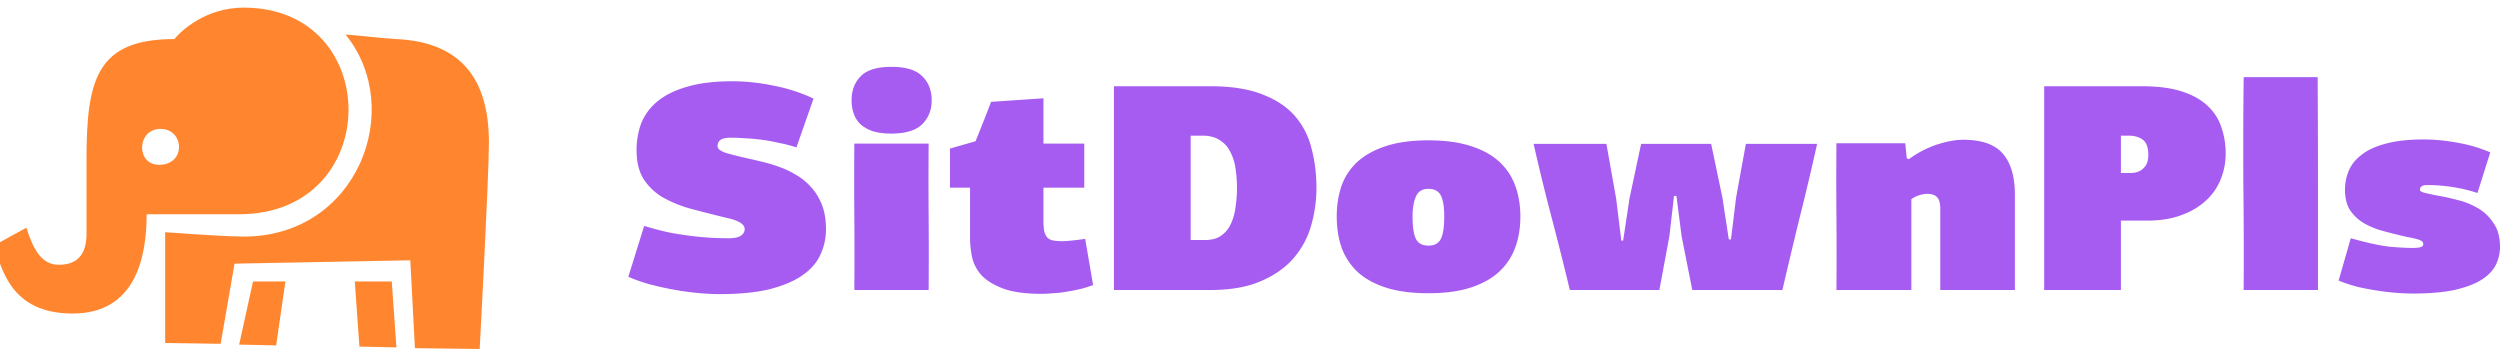 <svg width="187" height="27" fill="none" xmlns="http://www.w3.org/2000/svg"><g clip-path="url(#clip0_702_3117)"><path fill-rule="evenodd" clip-rule="evenodd" d="M5.433 23.452c4.658 0 5.536-4.125 5.536-7.427h6.92c10.847 0 10.85-15.455.345-15.455-2.857 0-4.697 1.744-5.19 2.352-5.86 0-6.573 3.084-6.573 9.072v5.489c0 1.408-.562 2.321-2.076 2.321-1.293 0-1.906-1.153-2.422-2.77-.27.145-2.16 1.174-2.422 1.343.572 1.616 1.185 5.075 5.882 5.075zm6.585-13.81c1.775 0 1.926 2.687-.125 2.687-1.729 0-1.684-2.688.125-2.688zm6.217 8.054c-1.5 0-5.882-.327-5.882-.327v8.287l4.152.06 1.038-5.995 13.147-.249.346 6.572 4.844.06s.691-12.872.691-15.455c0-4.79-2.128-7.5-6.92-7.727-1.2-.057-2.77-.283-3.805-.336 4.51 5.525.921 15.11-7.611 15.11zm8.303 3.36l.346 4.87 2.768.06-.346-4.93h-2.768zm-8.65 4.72l2.768.06.692-4.78h-2.422l-1.038 4.72z" fill="#FF862F"/></g><path d="M54.79 6.078c.988 0 2.013.11 3.076.33 1.063.205 2.057.527 2.984.967l-1.276 3.65c-.395-.131-.82-.241-1.276-.329a13.902 13.902 0 00-2.574-.352 14.18 14.18 0 00-1.07-.044c-.365 0-.623.059-.775.176-.136.103-.205.257-.205.462 0 .205.236.381.706.528a35.25 35.25 0 001.8.44c.334.073.699.16 1.093.263.41.103.82.235 1.23.396a7.2 7.2 0 011.208.616c.395.25.744.557 1.047.924.32.366.57.799.752 1.297.183.499.274 1.078.274 1.738 0 .674-.137 1.305-.41 1.891-.259.587-.699 1.1-1.322 1.54-.622.44-1.442.791-2.46 1.055-1.017.25-2.278.374-3.781.374-.395 0-.866-.022-1.412-.066a21.735 21.735 0 01-1.732-.22 23.785 23.785 0 01-1.867-.396 11.199 11.199 0 01-1.8-.616l1.184-3.804c.714.22 1.398.396 2.05.528.669.117 1.276.205 1.823.264a22.527 22.527 0 002.392.131c.486 0 .812-.066.98-.198.181-.131.273-.293.273-.483 0-.367-.44-.645-1.322-.836-.91-.22-1.776-.44-2.596-.66a9.26 9.26 0 01-2.164-.857 4.262 4.262 0 01-1.458-1.364c-.365-.557-.547-1.29-.547-2.2 0-.703.114-1.363.342-1.979.243-.63.645-1.18 1.207-1.649.562-.47 1.298-.836 2.21-1.1.926-.278 2.065-.417 3.416-.417zm9.114 15.614c.015-1.833.015-3.658 0-5.476a328.805 328.805 0 010-5.476h5.558a328.805 328.805 0 000 5.476c.015 1.818.015 3.643 0 5.476h-5.558zM69.69 7.507c0 .719-.236 1.312-.706 1.781-.471.47-1.246.704-2.324.704-.531 0-.987-.058-1.367-.176a2.687 2.687 0 01-.934-.528 1.983 1.983 0 01-.5-.791 3.012 3.012 0 01-.16-.99c0-.748.228-1.349.683-1.803.456-.47 1.215-.704 2.278-.704 1.094 0 1.868.235 2.324.704.47.454.706 1.055.706 1.803zm8.361-.154v3.387h3.053v3.299H78.05v2.485c0 .337.023.608.069.814.06.205.144.359.25.461a.915.915 0 00.456.198c.182.03.402.044.66.044a8.3 8.3 0 00.638-.044c.319-.029.668-.073 1.048-.131l.592 3.452c-.303.117-.63.22-.98.308-.333.073-.675.14-1.024.198a7.753 7.753 0 01-1.003.11c-.319.03-.6.044-.843.044-1.245 0-2.224-.14-2.938-.418-.714-.278-1.253-.623-1.617-1.034-.35-.425-.57-.88-.66-1.363a7.285 7.285 0 01-.138-1.341v-3.783h-1.503v-2.925l1.913-.55a108.854 108.854 0 001.163-2.947l3.917-.264zm5.271 14.339V6.452h7.22c1.58 0 2.878.205 3.896.615 1.032.396 1.845.939 2.437 1.628a5.774 5.774 0 011.23 2.419c.243.923.365 1.898.365 2.925a10.1 10.1 0 01-.41 2.88 6.36 6.36 0 01-1.344 2.442c-.623.704-1.443 1.268-2.46 1.693-1.003.426-2.24.638-3.713.638h-7.221zm5.74-11.546v7.807h1.07c.487 0 .881-.102 1.185-.308.32-.22.562-.505.73-.857.181-.367.303-.785.364-1.254.076-.469.114-.96.114-1.473 0-.528-.038-1.027-.114-1.496a3.725 3.725 0 00-.41-1.253 2.09 2.09 0 00-.775-.836c-.334-.22-.76-.33-1.276-.33h-.888zm24.662 6.048c0 .85-.129 1.628-.388 2.331a4.57 4.57 0 01-1.23 1.826c-.546.498-1.252.887-2.118 1.165-.866.279-1.913.418-3.144.418-1.245 0-2.3-.14-3.166-.418-.865-.278-1.572-.667-2.118-1.165a4.69 4.69 0 01-1.208-1.826c-.243-.703-.364-1.48-.364-2.331 0-.836.121-1.605.364-2.31a4.509 4.509 0 011.208-1.803c.562-.498 1.275-.886 2.141-1.165.866-.279 1.913-.418 3.143-.418 1.231 0 2.278.14 3.144.418.881.278 1.595.667 2.141 1.165a4.5 4.5 0 011.207 1.804c.259.704.388 1.473.388 2.309zm-5.695 0c0-.718-.084-1.239-.251-1.561-.167-.338-.478-.506-.934-.506-.455 0-.766.19-.933.572-.168.38-.251.88-.251 1.495 0 .777.083 1.334.251 1.672.167.337.478.505.933.505.456 0 .767-.168.934-.505.167-.338.251-.895.251-1.672zm21.446 1.716l.387-3.145.729-4.003h5.33c-.41 1.847-.843 3.673-1.298 5.476a468.757 468.757 0 00-1.299 5.454h-6.742l-.798-4.024-.387-3.013h-.182l-.342 2.99-.752 4.047h-6.697a262.6 262.6 0 00-1.366-5.432 162.88 162.88 0 01-1.344-5.498h5.444l.729 4.09.387 3.145h.137l.478-3.166.866-4.069h5.239l.843 4.024.478 3.123h.16zm13.312-6.004a7.473 7.473 0 012.118-1.1c.744-.235 1.39-.352 1.936-.352 1.397 0 2.392.352 2.984 1.056.593.689.889 1.715.889 3.079v7.103h-5.581v-6.07c0-.425-.084-.718-.251-.88-.152-.16-.402-.241-.751-.241-.137 0-.312.029-.524.088a2.113 2.113 0 00-.638.307v6.796h-5.604a333.2 333.2 0 000-5.476 335.872 335.872 0 010-5.498h5.148l.114 1.122.16.066zm23.693-.418c0 .689-.129 1.341-.387 1.957a4.29 4.29 0 01-1.116 1.583c-.501.455-1.116.814-1.845 1.078-.729.264-1.572.396-2.529.396h-1.959v5.19h-5.74V6.452h7.335c1.184 0 2.179.131 2.984.395.805.264 1.443.623 1.913 1.078.486.454.828.99 1.025 1.605a5.95 5.95 0 01.319 1.958zm-7.836-1.342v2.793h.707c.425 0 .751-.117.979-.352.243-.234.364-.564.364-.99 0-.556-.136-.938-.41-1.143-.273-.205-.63-.308-1.07-.308h-.57zm9.182 11.546c.015-2.668.007-5.322-.023-7.961-.015-2.64-.008-5.293.023-7.961h5.535c.015 2.668.023 5.322.023 7.96v7.962h-5.558zm13.456-11.26c.821 0 1.663.08 2.529.242.866.147 1.686.389 2.46.726l-.957 3.035a11.691 11.691 0 00-1.981-.462 12.668 12.668 0 00-1.709-.132c-.228 0-.387.03-.478.088-.091.059-.137.154-.137.286 0 .073.129.146.387.22.259.058.57.124.934.198.456.073.957.183 1.504.33a5.53 5.53 0 011.526.615 3.49 3.49 0 011.162 1.122c.319.454.478 1.04.478 1.76 0 .483-.106.938-.319 1.363-.213.425-.577.799-1.093 1.121-.501.308-1.17.558-2.005.748-.835.176-1.868.264-3.098.264a17.446 17.446 0 01-2.528-.198 21.866 21.866 0 01-1.549-.286 11.573 11.573 0 01-1.481-.484l.911-3.166c1.261.351 2.248.564 2.962.637a21.38 21.38 0 001.571.088c.258 0 .471-.014.638-.044.167-.044.251-.124.251-.242a.274.274 0 00-.137-.242 1.024 1.024 0 00-.342-.131 3.384 3.384 0 00-.455-.11 21.77 21.77 0 01-.433-.088 54.717 54.717 0 01-1.663-.418 5.961 5.961 0 01-1.435-.594 3.197 3.197 0 01-1.002-.946c-.258-.396-.388-.909-.388-1.54 0-.512.099-.996.297-1.45.197-.455.524-.851.979-1.188.456-.352 1.056-.623 1.8-.814.759-.205 1.693-.308 2.801-.308z" fill="#A65CF0"/><defs><clipPath id="clip0_702_3117"><path fill="#fff" transform="matrix(-1 0 0 1 37 0)" d="M0 0h37v27H0z"/></clipPath></defs></svg>